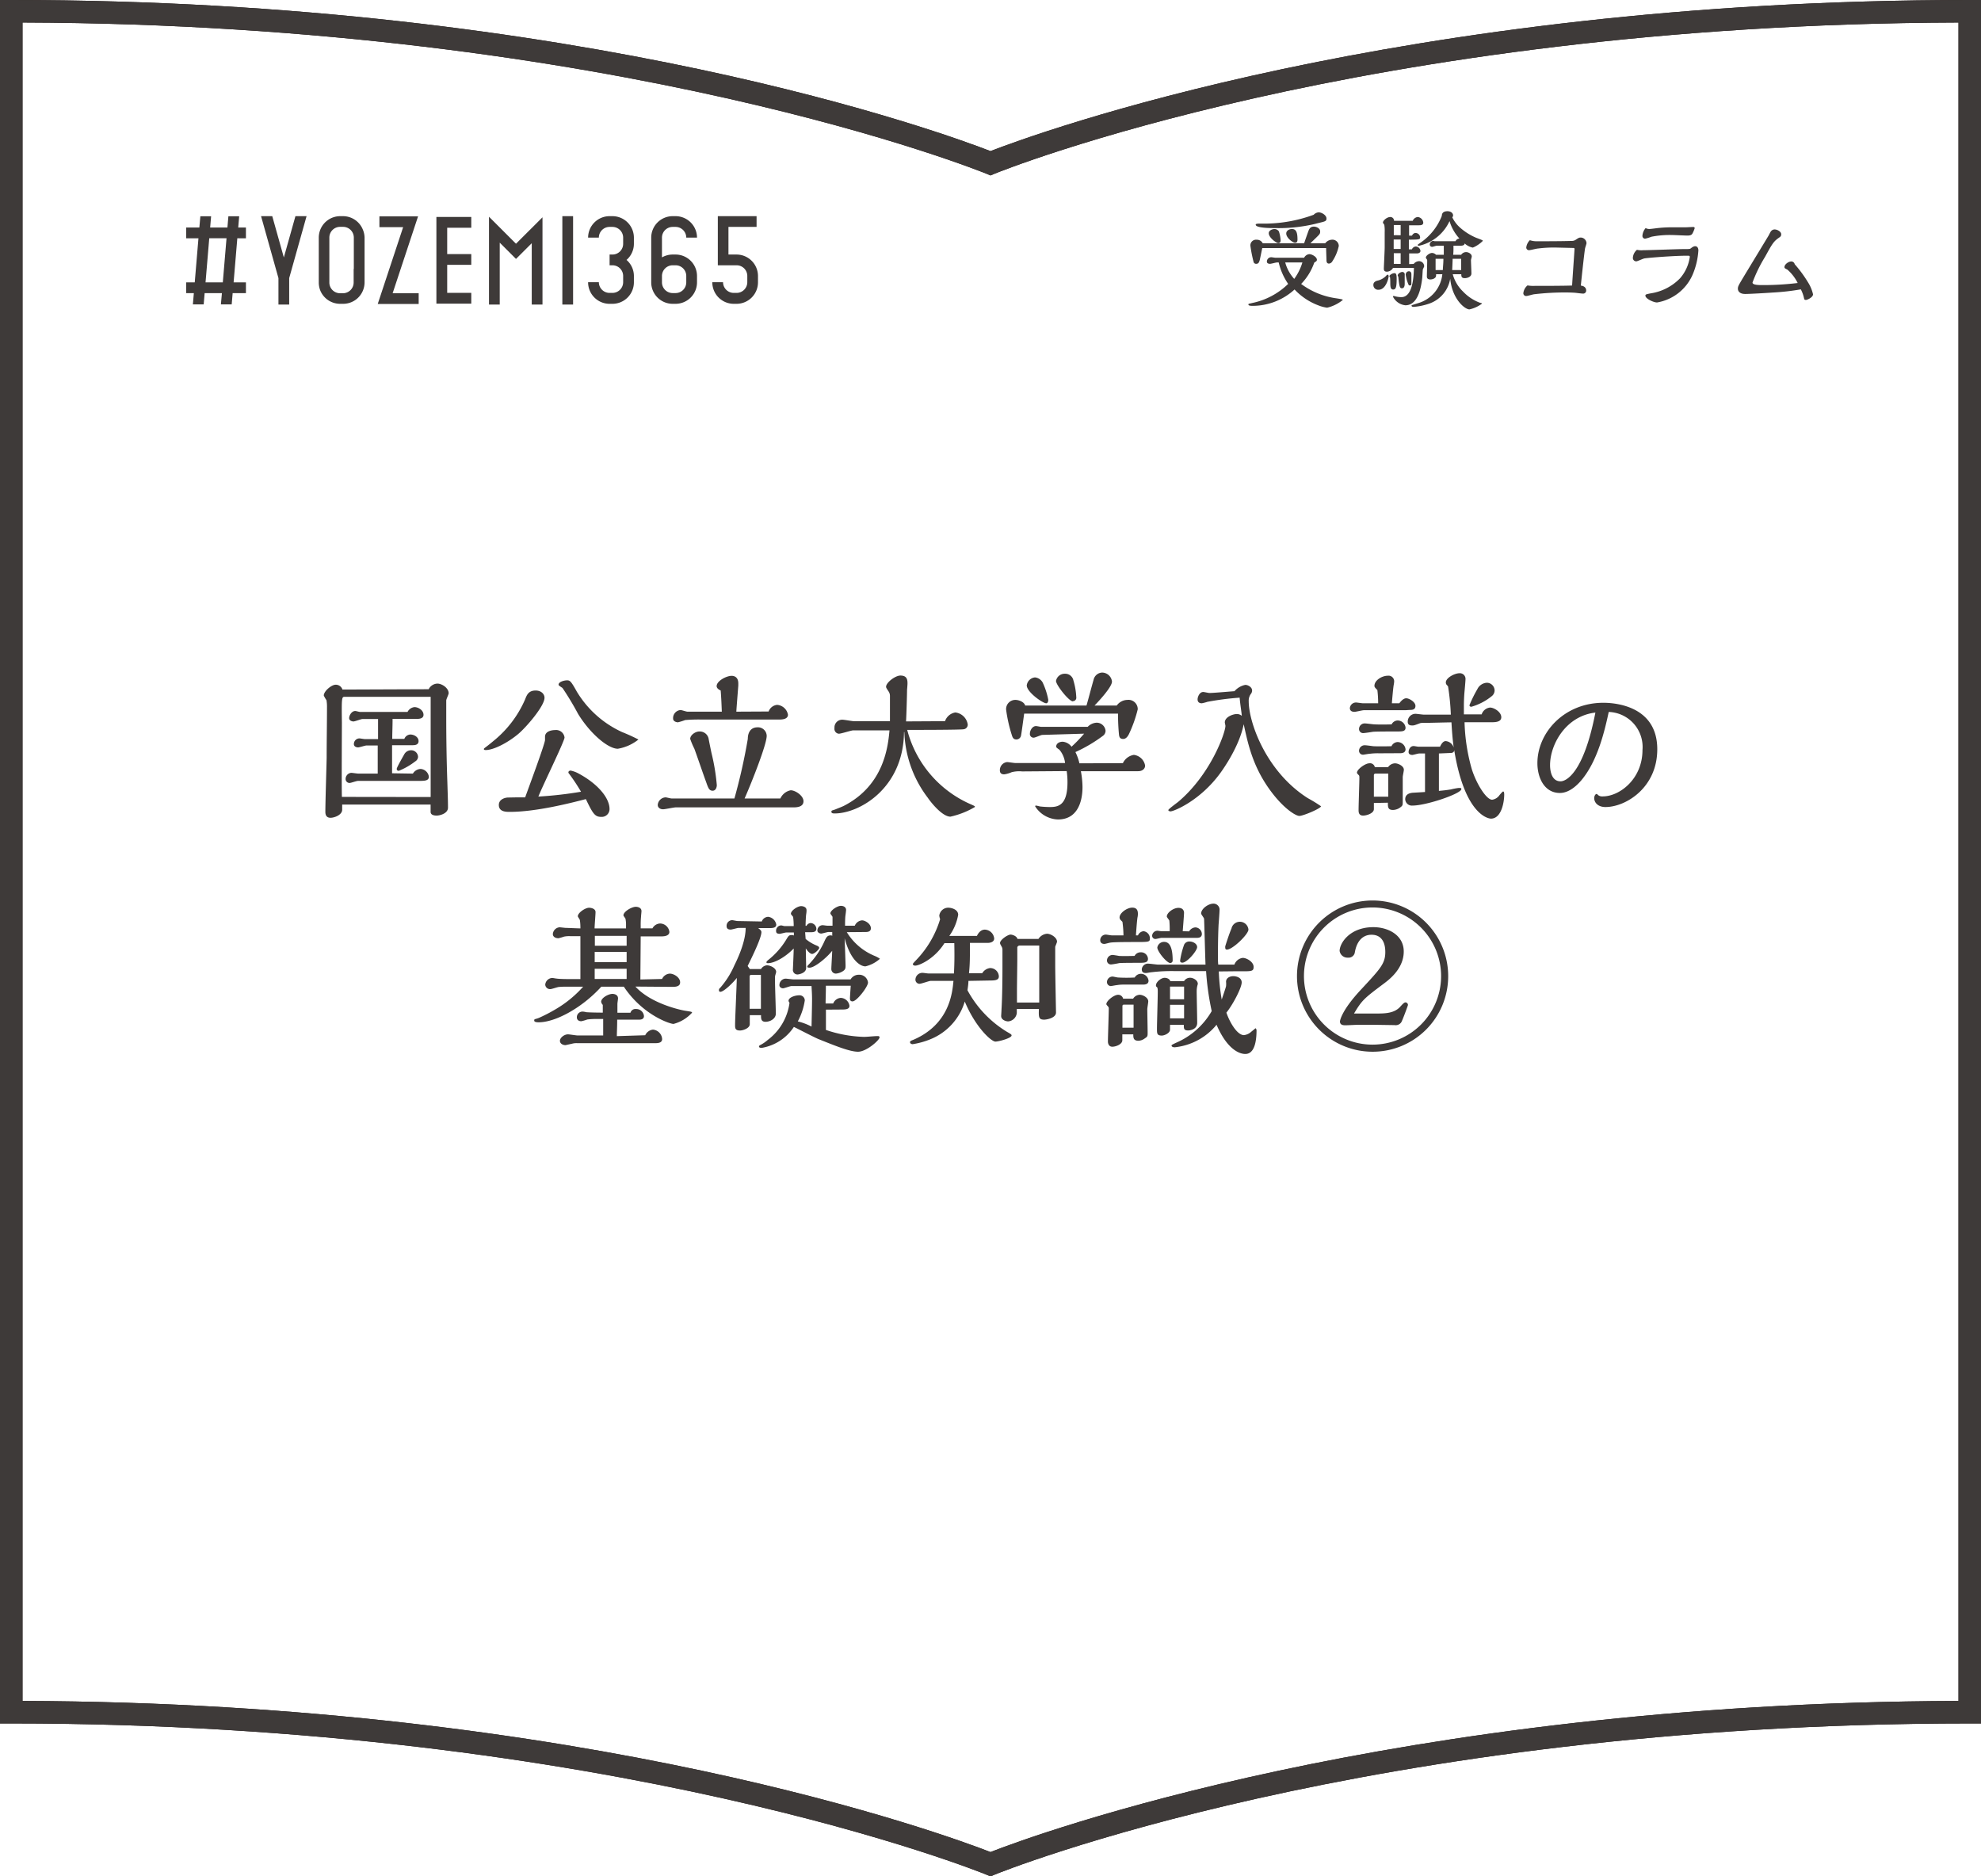 <svg id="レイヤー_1" data-name="レイヤー 1" xmlns="http://www.w3.org/2000/svg" viewBox="0 0 352.17 333.5"><defs><style>.cls-1{fill:#231815;}.cls-2{fill:#3e3a39;}</style></defs><title>アートボード 1 のコピー</title><path class="cls-1" d="M176.08,333.5l-.76-.32c-.65-.27-66.16-26.86-173.32-26.86H0V0H2C103.78,0,168.41,23.88,176.08,26.86,183.76,23.88,248.39,0,350.17,0h2V306.32h-2c-107.16,0-172.67,26.59-173.32,26.86ZM4,302.32c100.63.31,164.46,23.89,172.08,26.86,7.63-3,71.46-26.55,172.09-26.86V4c-106,.33-170.67,26.59-171.32,26.86l-.77.32-.76-.32C174.67,30.6,110,4.33,4,4Z"/><path class="cls-2" d="M112.69,43.34V42.23a3.82,3.82,0,0,0-3.81-3.81h-.51a3.82,3.82,0,0,0-3.82,3.81h1.91a1.91,1.91,0,0,1,1.91-1.9h.51a1.91,1.91,0,0,1,1.9,1.9v1.11a1.9,1.9,0,0,1-1.9,1.9h-.51v1.91h.51a1.9,1.9,0,0,1,1.9,1.9v1.11a1.91,1.91,0,0,1-1.9,1.9h-.51a1.91,1.91,0,0,1-1.91-1.9h-1.91A3.82,3.82,0,0,0,108.37,54h.51a3.82,3.82,0,0,0,3.81-3.81V49.05a3.76,3.76,0,0,0-1.31-2.85A3.79,3.79,0,0,0,112.69,43.34Z"/><path class="cls-2" d="M130.93,45.24H129.5V40.33h5V38.42h-6.89v8.73h3.34a1.9,1.9,0,0,1,1.9,1.9v1.11a1.91,1.91,0,0,1-1.9,1.9h-.51a1.91,1.91,0,0,1-1.9-1.9h-1.91A3.82,3.82,0,0,0,130.42,54h.51a3.82,3.82,0,0,0,3.82-3.81V49.05A3.82,3.82,0,0,0,130.93,45.24Z"/><path class="cls-2" d="M120.1,54h-.52a3.82,3.82,0,0,1-3.81-3.81V42.23a3.82,3.82,0,0,1,3.81-3.81h.52a3.82,3.82,0,0,1,3.81,3.81H122a1.91,1.91,0,0,0-1.9-1.9h-.52a1.91,1.91,0,0,0-1.9,1.9v3.52a3.83,3.83,0,0,1,1.9-.51h.52a3.82,3.82,0,0,1,3.81,3.81v1.11A3.82,3.82,0,0,1,120.1,54Zm-2.42-4.92v1.11a1.91,1.91,0,0,0,1.9,1.9h.52a1.91,1.91,0,0,0,1.9-1.9V49.05a1.9,1.9,0,0,0-1.9-1.9h-.52A1.91,1.91,0,0,0,117.68,49.05Z"/><polygon class="cls-2" points="74.43 54.03 67.15 54.03 71.67 40.37 67.45 40.37 67.45 38.46 74.32 38.46 69.8 52.12 74.43 52.12 74.43 54.03"/><polygon class="cls-2" points="83.78 40.48 83.78 38.56 77.58 38.56 77.58 53.97 83.78 53.97 83.78 52.05 79.5 52.05 79.5 47.07 83.78 47.07 83.78 45.16 79.5 45.16 79.5 40.48 83.78 40.48"/><polygon class="cls-2" points="96.44 54.13 94.53 54.13 94.53 43.23 91.73 46.02 88.84 43.13 88.84 54.13 86.93 54.13 86.93 38.52 91.73 43.32 96.44 38.62 96.44 54.13"/><rect class="cls-2" x="99.97" y="38.42" width="1.91" height="15.71"/><polygon class="cls-2" points="52.52 38.42 50.46 45.76 48.4 38.42 46.41 38.42 49.5 49.43 49.5 54.13 51.41 54.13 51.41 49.43 54.5 38.42 52.52 38.42"/><path class="cls-2" d="M43.72,42.35V40.44H42.35l.17-2H40.6l-.17,2H37.36l.17-2H35.62l-.18,2H33.1v1.91h2.18l-.66,7.84H33.1V52.1h1.36l-.17,2h1.92l.17-2h3.07l-.18,2h1.92l.17-2h2.36V50.19H41.53l.66-7.84Zm-4.11,7.84H36.54l.66-7.84h3.07Z"/><path class="cls-2" d="M64.48,40.75A3.81,3.81,0,0,0,61,38.42h-.51a3.82,3.82,0,0,0-3.52,2.33,3.87,3.87,0,0,0-.3,1.48v8a3.87,3.87,0,0,0,.3,1.48A3.82,3.82,0,0,0,60.46,54H61a3.81,3.81,0,0,0,3.51-2.33,3.87,3.87,0,0,0,.3-1.48v-8A3.87,3.87,0,0,0,64.48,40.75Zm-1.61,7.06v2.41h0a1.91,1.91,0,0,1-1.9,1.9h-.51a1.91,1.91,0,0,1-1.91-1.9h0v-8h0a1.91,1.91,0,0,1,1.91-1.9H61a1.91,1.91,0,0,1,1.9,1.9h0v5.58Z"/><path class="cls-2" d="M176.08,333.5l-.76-.32c-.65-.27-66.16-26.86-173.32-26.86H0V0H2C103.78,0,168.41,23.88,176.08,26.86,183.76,23.88,248.39,0,350.17,0h2V306.32h-2c-107.16,0-172.67,26.59-173.32,26.86ZM4,302.32c100.63.31,164.46,23.89,172.08,26.86,7.63-3,71.46-26.55,172.09-26.86V4c-106,.33-170.67,26.59-171.32,26.86l-.77.32-.76-.32C174.67,30.6,110,4.33,4,4Z"/><path class="cls-2" d="M231.84,45.81a1.16,1.16,0,0,1,.92-.64c.47,0,1.35.49,1.35,1,0,.2-.12.28-.28.38a1.27,1.27,0,0,0-.19.13,10.34,10.34,0,0,1-2.33,3.79,13.55,13.55,0,0,0,5.92,2.5c1.18.18,1.49.24,1.49.34a7,7,0,0,1-2.79,1.38,6.65,6.65,0,0,1-1.55-.41,11.17,11.17,0,0,1-4.24-2.83,11.05,11.05,0,0,1-7.36,2.91c-.28,0-.84,0-.84-.21s0-.12.68-.3A12.8,12.8,0,0,0,229,50.46a11.29,11.29,0,0,1-1.68-3.81H227c-.18,0-1,.24-1.22.24s-.56-.06-.56-.39a.77.77,0,0,1,.78-.78c.12,0,.62.09.74.09Zm3.75-2.57a1.55,1.55,0,0,1,1.12-.63A1.13,1.13,0,0,1,238,43.72a7.89,7.89,0,0,1-1.14,2.72.77.77,0,0,1-.6.41c-.45,0-.45-.45-.45-.66s-.06-1.76-.06-2.1H224.4c-.06.24-.41,2-.45,2.13-.12.4-.22.67-.63.67a.45.45,0,0,1-.47-.35,24.58,24.58,0,0,1-.56-2.84,1,1,0,0,1,1.11-1.09,1.15,1.15,0,0,1,1.08.63h7.36c.24-.71.53-1.53.74-2.12.16-.41.32-.84,1-.84.45,0,1.11.3,1.11.83s0,.44-1.74,2.13Zm-1.17-5.5c.55,0,1.39.51,1.39,1.08s-.22.51-2.13,1a28,28,0,0,1-7,.72c-.74,0-3.45,0-3.45-.61,0-.19.46-.19.91-.19a25.51,25.51,0,0,0,9.4-1.57A1.35,1.35,0,0,1,234.42,37.74Zm-7.19,5.46c-.31,0-1.68-.94-1.68-1.76,0-.47.61-.73,1-.73a.94.94,0,0,1,.8.41,6.14,6.14,0,0,1,.31,1.57C227.68,43,227.54,43.2,227.23,43.2Zm1.25,3.45a7.07,7.07,0,0,0,1.6,2.92,9.67,9.67,0,0,0,1.45-2.92Zm1.72-3.51c-.35,0-1.54-.84-1.54-1.64,0-.57.64-.8,1-.8.78,0,1,.64,1,1.89C230.65,42.9,230.59,43.14,230.2,43.14Z"/><path class="cls-2" d="M246.87,49.08c0,.31-.47,2.42-1.8,2.42a.84.84,0,0,1-.92-.86c0-.14,0-.53.64-.74a3.09,3.09,0,0,0,1.57-.82c.06-.06.21-.26.33-.26S246.87,49,246.87,49.08Zm4.45-2.17a1.25,1.25,0,0,1,.92-.49.91.91,0,0,1,.94.92c0,.08-.22.47-.24.56s-.08,1.26-.1,1.47c-.27,2.42-1,4.89-3,4.89a2.81,2.81,0,0,1-2.21-1.53s0-.12.11-.12l.08,0a4.54,4.54,0,0,0,1.31.2c2.07,0,2.19-3.81,2.23-5.2-1.43,0-2.46,0-3.71,0a1.32,1.32,0,0,1-1.08.68c-.56,0-.56-.35-.56-.58s.15-3.15.15-3.75c0-.88,0-1.78,0-2.66A6.93,6.93,0,0,0,246.1,40c0-.08-.25-.35-.25-.43,0-.41.76-1,1.29-1a.65.65,0,0,1,.68.68h3.32a1.11,1.11,0,0,1,.88-.68,1.09,1.09,0,0,1,1,1c0,.45-.45.47-.8.47h-1.72v1.84H251c.17-.26.33-.47.66-.47a.81.81,0,0,1,.8.74c0,.43-.09.43-2,.45,0,.25,0,1.45,0,1.72H251a.83.83,0,0,1,.68-.51.88.88,0,0,1,.84.78c0,.3-.29.45-.6.45h-1.41v1.9ZM247,49.12c0-.28.59-.57.9-.57s.39.29.39,1c0,1.48-.15,1.91-.62,1.91s-.49-.51-.51-.94c0-.17,0-1.07-.06-1.27A.22.22,0,0,1,247,49.12ZM249,41.81V40h-1.22c0,.26,0,1.51,0,1.8Zm0,2.44V42.57h-1.24v1.68Zm0,2.66V45h-1.22v1.9Zm-.51,2c0-.25.51-.57.78-.57a.42.42,0,0,1,.45.49c0,.24,0,1.37,0,1.62,0,.41-.12.79-.49.79s-.47-.24-.65-2.08A.33.33,0,0,1,248.47,48.92Zm1.42-.17a.57.57,0,0,1,.55-.53c.29,0,.45.23.45.54s0,1.41,0,1.68-.08.3-.27.3-.18,0-.3-.28A6.3,6.3,0,0,1,249.89,48.75Zm8.84-5.87a.83.83,0,0,1,.7-.47,8,8,0,0,1-1.76-3.1,7.84,7.84,0,0,1-5.47,4.39.17.17,0,0,1-.18-.17c0-.06.1-.1.75-.57a10.35,10.35,0,0,0,3.53-4.59c0-.23.06-.82,1-.82.65,0,1,.37,1,.74,0,.1,0,.16-.14.35a5.82,5.82,0,0,0,1.33,1.78,10.47,10.47,0,0,0,2.89,1.84c1.09.41,1.21.47,1.21.56a5.51,5.51,0,0,1-1.78,1.2,3,3,0,0,1-1.46-.75c0,.3-.28.41-.72.41h-1.26c0,.9,0,1.12-.05,1.61h1.42a1.05,1.05,0,0,1,.88-.47c.41,0,1,.31,1,.78,0,.1-.14.55-.14.64,0,.36.08,2,.08,2.39,0,.6-.76.82-1.17.82-.59,0-.63-.29-.63-.7h-1.52a6.73,6.73,0,0,0,1.85,3.1,7.92,7.92,0,0,0,3.07,2c.1,0,.25,0,.25.15a5.85,5.85,0,0,1-2.2,1c-.82,0-3.07-1.82-3.42-5.45a5.66,5.66,0,0,1-3.64,4.39,11,11,0,0,1-2.83.61c-.12,0-.39,0-.39-.2s0-.09.12-.13.82-.26,1-.32a6,6,0,0,0,4.34-5.15h-1.11c0,.41,0,.52-.35.76a1.49,1.49,0,0,1-.67.17c-.45,0-.62-.21-.62-.52s.06-2.31.06-2.76a.49.49,0,0,0-.1-.35.47.47,0,0,1-.14-.26c0-.33.67-.82,1.09-.82a1,1,0,0,1,.71.32h1.39c0-.49,0-1.18,0-1.61h-1.25c-.12,0-.69.2-.81.2a.42.42,0,0,1-.44-.43.69.69,0,0,1,.6-.63s.24.06.29.06ZM256.5,48c0-.43.1-1.17.1-2h-1.39v2Zm3.26,0v-2h-1.52c0,.27-.06,1.66-.08,2Z"/><path class="cls-2" d="M276.64,44a22.21,22.21,0,0,0-3.2.17c-.26,0-1.37.3-1.61.3a.48.48,0,0,1-.5-.47,2.16,2.16,0,0,1,.64-1.31,3.77,3.77,0,0,0,1.29.19c1.35,0,4.34,0,6.1-.06a1.24,1.24,0,0,0,.74-.19c.53-.35.61-.41.94-.41a1.05,1.05,0,0,1,1,1c0,.15-.25.8-.27,1-.14.86-.63,5.4-.74,6.55.25,0,.95.17.95.86a.53.53,0,0,1-.6.55c-.22,0-1.13-.12-1.33-.14s-.9-.06-1.8-.06a46.8,46.8,0,0,0-5.43.31c-.23,0-1.25.32-1.46.32a.49.49,0,0,1-.55-.49,2.07,2.07,0,0,1,.74-1.39,5.93,5.93,0,0,0,1.29.08c1.72,0,5.08,0,6.64-.06,0-.27.43-6.39.43-6.45,0-.23-.06-.23-.39-.23Z"/><path class="cls-2" d="M292.12,44.47c1.15,0,6.19-.2,7.23-.2s1.07,0,1.27-.16.47-.35.74-.35c.49,0,.57.53.57.73a13.07,13.07,0,0,1-1,4.27,8.42,8.42,0,0,1-6.35,5c-.62,0-2.07-.67-2.07-1.21,0-.22.1-.24.94-.41a9.19,9.19,0,0,0,5.22-2.68,7.32,7.32,0,0,0,1.73-3.77c0-.24-.05-.24-.5-.24-2.33,0-6.84.36-7.49.47-.25,0-1.29.53-1.52.53a.6.6,0,0,1-.61-.61,2,2,0,0,1,.73-1.44A3.56,3.56,0,0,0,292.12,44.47Zm1.11-3.77c.26,0,1.37-.16,1.61-.18a23.67,23.67,0,0,1,2.6-.12c.35,0,2,0,2.3,0l1.25-.06c.08,0,.28,0,.28.22a5.11,5.11,0,0,1-.36.88c-.09.17-.21.43-.92.43-.44,0-2.44-.1-2.85-.1a16.8,16.8,0,0,0-3.57.31,8,8,0,0,1-1.12.35.49.49,0,0,1-.47-.5,2.31,2.31,0,0,1,.57-1.39A1.38,1.38,0,0,0,293.23,40.7Z"/><path class="cls-2" d="M315.06,52c-1.05.08-4.06.25-4.8.25-1.31,0-1.31-.86-1.31-.92,0-.41.1-.58.84-1.83,1.27-2.11,3.32-5.47,4.59-7.58.08-.12.33-.65.41-.75a.83.83,0,0,1,.68-.39c.49,0,1.18.39,1.18.84s-.18.45-.69.84c-.76.59-1.07,1.18-2.19,3.21a25.43,25.43,0,0,0-2.22,4.55c0,.45,1.15.45,1.85.45a50.78,50.78,0,0,0,6.18-.37,7.67,7.67,0,0,0-1.82-2.37c-.45-.23-.53-.27-.53-.46,0-.49.73-1,1.21-1a.62.62,0,0,1,.61.49,22.2,22.2,0,0,1,2.38,3.24,6.78,6.78,0,0,1,.88,2.11c0,.53-1,1-1.27,1s-.27-.1-.33-.29a6.05,6.05,0,0,0-.57-1.59A42.18,42.18,0,0,1,315.06,52Z"/><path class="cls-2" d="M76.21,122.5a1.79,1.79,0,0,1,1.55-1c.8,0,2,.78,2,1.72,0,.18-.43,1.07-.43,1.27v3c0,3.73.06,7.74.2,11.62.06,2,.11,3.21.11,4.44,0,1.06-1.49,1.41-2,1.41-.2,0-1.09,0-1.09-.66V143l-15.72,0v.92c0,.92-1.38,1.43-2.07,1.43-.92,0-.92-.8-.92-1.12,0-1.52.2-8,.23-9.52,0-2.9.06-6.14.06-9a6.7,6.7,0,0,0-.09-1.26,5.27,5.27,0,0,1-.48-.83c0-.75,1.34-1.92,2.12-1.92a1.24,1.24,0,0,1,1.2.86Zm.35,19.16c0-1.55,0-9.09,0-10.81,0-1,0-5.86,0-7H61.29c-.54,0-.57.09-.51,4.59,0,1.38-.06,11.54,0,13.2ZM73.4,137.5a1.68,1.68,0,0,1,1.38-.83,1.59,1.59,0,0,1,1.46,1.38c0,.66-.63.74-1.49.74h-7.6c-.78,0-3.07,0-3.44,0s-1.3.37-1.55.37a.7.7,0,0,1-.72-.69,1.1,1.1,0,0,1,1-1.11c.17,0,1.09.14,1.29.14l3.42,0c0-1.58,0-3.24,0-5h-2c-.23,0-1.24.34-1.49.34s-.75-.11-.75-.6a1,1,0,0,1,1-1c.12,0,.78.12.92.12h2.38c0-.52,0-3,0-3.56l-2.79,0c-.23,0-1.32.43-1.58.43s-.77-.14-.77-.6.43-1.26,1.09-1.26c.14,0,.72.17.86.17h8.43a1.55,1.55,0,0,1,1.24-.86c.66,0,1.6.54,1.6,1.37,0,.66-.74.72-1.09.72H69.79c0,1.35-.06,2.58-.06,3.56h2.15a1.2,1.2,0,0,1,1.06-.78c.66,0,1.47.43,1.47,1.18s-.84.72-1.07.72H69.7v1.75c0,.91,0,2.06,0,3.24Zm.43-2.18A12.48,12.48,0,0,1,70.91,137c-.23,0-.38-.09-.38-.35s1.21-2.35,1.32-2.55a1.37,1.37,0,0,1,1.21-.75,1.22,1.22,0,0,1,1.26,1.18A1,1,0,0,1,73.83,135.32Z"/><path class="cls-2" d="M93.36,124.28c.29-.75.6-1.55,1.86-1.55,1,0,1.58.63,1.58,1.29,0,1.52-3.41,5.42-4.76,6.51-2,1.64-4.39,2.78-5.68,2.78-.11,0-.34,0-.34-.17s.23-.2,1.69-1.43A19.41,19.41,0,0,0,93.36,124.28Zm-1.43,17.44c.37,0,.88,0,1.43,0,.75-2.07,3.38-9.15,3.53-10.16v-.6c0-1.06,1.32-1.2,1.78-1.2a1.51,1.51,0,0,1,1.69,1.32c0,.66-4,8.8-4.65,10.5a69.49,69.49,0,0,0,7.58-.86,33.21,33.21,0,0,0-2.16-3.25.24.24,0,0,1-.08-.2c0-.17.17-.31.4-.31a5,5,0,0,1,1.23.43c3.36,1.75,5.68,4.3,5.68,6.42a1.39,1.39,0,0,1-1.49,1.38c-1.12,0-1.49-.6-2.72-3.16-2.67.69-8.81,2.27-13.52,2.27-.66,0-1.95,0-1.95-1.23,0-1,1.09-1.32,1.67-1.32Zm17.9-8.64c-1.75,0-4.94-2.72-7.06-6.19a52.09,52.09,0,0,0-2.78-4.62c-.61-.4-.69-.46-.69-.58,0-.51,1-.77,1.52-.77s.72.2,1.72,2a18.24,18.24,0,0,0,8.06,7.2,31.83,31.83,0,0,1,2.9,1.32A8,8,0,0,1,109.83,133.08Z"/><path class="cls-2" d="M138.73,141.92a2.56,2.56,0,0,1,1.84-1.46c.8,0,2.27.94,2.27,1.95s-1.15,1.09-1.78,1.09H120.12c-.32,0-1.9.34-2.24.34-.52,0-.95-.29-.95-.77a1.46,1.46,0,0,1,1.41-1.35c.14,0,.89.2,1.06.2h11.16a102.83,102.83,0,0,0,2.38-10.59c0-.77.26-2.06,1.75-2.06a1.55,1.55,0,0,1,1.61,1.52c0,1.49-2.53,7.94-3.93,11.13Zm-2.09-15.46a1.79,1.79,0,0,1,1.52-1.18,2.12,2.12,0,0,1,1.92,1.75c0,.77-.94.86-1.52.86l-13.88,0a28.2,28.2,0,0,0-2.87.09,10.62,10.62,0,0,1-1.29.4c-.23,0-.86-.14-.86-.66a1.43,1.43,0,0,1,1.35-1.52c.17,0,1,.29,1.2.29h6.11c-.08-2-.11-2.56-.2-3.76-.46-.2-.72-.49-.72-.78,0-.91,1.72-1.83,2.67-1.83.32,0,1.18.11,1.18,1.35,0,0,0,.31,0,.37s-.32,4-.35,4.65Zm-9.95,14.08c-.61,0-.78-.46-1.15-1.52-.6-1.63-1.49-4.27-2.1-5.94a14.11,14.11,0,0,1-.74-1.75c0-.69.92-1.32,1.63-1.32a1.6,1.6,0,0,1,1.64,1.27c0,.08.49,2.46.52,2.58a36.73,36.73,0,0,1,.94,5.68C127.43,139.91,127.26,140.54,126.69,140.54Z"/><path class="cls-2" d="M168,128.18a2.34,2.34,0,0,1,1.83-1.55,2.52,2.52,0,0,1,2.21,2.15.82.82,0,0,1-.69.83c-.51.12-8.49.12-10.07.12A19.88,19.88,0,0,0,172.69,143c.58.26.63.29.63.43a14.81,14.81,0,0,1-4.36,1.72c-1.52,0-3.64-2.78-4-3.33a20.31,20.31,0,0,1-4.19-11.7l-.06,0c-.11,10-7.94,14.46-12.33,14.46-.2,0-.58,0-.58-.29s.12-.2.78-.46c.4-.17,1.23-.48,1.49-.63,7.11-3.67,7.8-10.58,8.06-13.39h-6.42c-.38,0-2.16.6-2.59.6a.86.86,0,0,1-.77-1,1.37,1.37,0,0,1,1.43-1.49c.32,0,1.72.26,2,.26h6.43V123.7a1.41,1.41,0,0,0-.26-.83c-.26-.4-.43-.63-.43-.8,0-.75,1.63-2,2.55-2,1.2,0,1.26.78,1.26,1.43,0,.18-.06.92-.08,1.1,0,.8-.12,4.73-.18,5.62Z"/><path class="cls-2" d="M199.62,135.64a2.61,2.61,0,0,1,1.95-1.47,2.31,2.31,0,0,1,2,1.9c0,.48-.37,1-1.26,1-1.44,0-8.55,0-10.16,0a15.89,15.89,0,0,1,.29,2.78c0,.84,0,5.8-4.36,5.8a5,5,0,0,1-4.05-2.32c0-.15.09-.15.15-.15a5.65,5.65,0,0,1,.66.15,15.36,15.36,0,0,0,1.83.11c1.44,0,3.1-.29,3.1-4.39a13.45,13.45,0,0,0-.14-2l-7.92.06a5.34,5.34,0,0,0-1.87.14,5,5,0,0,1-1.31.38c-.46,0-.78-.18-.78-.72a1.44,1.44,0,0,1,1.29-1.46c.2,0,1.26.17,1.49.17l8.81,0a4.41,4.41,0,0,0-1-2.36c-.32-.23-.58-.4-.58-.54,0-.63.63-.89,1.15-.89a2.18,2.18,0,0,1,1.58.89,27.23,27.23,0,0,0,2.24-2.32l-7.43.22c-.23,0-1.27.49-1.52.49a.65.65,0,0,1-.69-.74c0-.49.4-1.32,1.09-1.32.14,0,.8.14.94.14l8.24,0a2.37,2.37,0,0,1,1.55-.74,1.59,1.59,0,0,1,1.63,1.43,1.12,1.12,0,0,1-.49.92,26,26,0,0,1-4.87,2.87,8.69,8.69,0,0,1,.71,2Zm-1.09-10.24a2.36,2.36,0,0,1,1.87-1,1.65,1.65,0,0,1,1.86,1.67,23,23,0,0,1-1.58,4.44c-.11.2-.43.83-1,.83s-.69-.31-.75-.74a36.29,36.29,0,0,1-.17-3.76H182.07c-.18,1.29-.49,3.62-.55,3.84a.84.84,0,0,1-.83.75c-.55,0-.69-.37-.83-.83a25.83,25.83,0,0,1-1-4.48,1.63,1.63,0,0,1,1.69-1.72c.46,0,1.5.29,1.7,1h10.9c.37-1.27.89-3.3,1.26-4.57a1.63,1.63,0,0,1,1.49-1.29,1.78,1.78,0,0,1,1.78,1.61c0,.89-2.06,3.18-3.1,4.25ZM186,125c-.64,0-3.47-2-3.47-3.18A1.63,1.63,0,0,1,184,120.4a1.78,1.78,0,0,1,1.35.89,12.71,12.71,0,0,1,1,3.07C186.37,124.76,186.2,125,186,125Zm4.73-.34c-.69,0-3-2.9-3-3.64a1.56,1.56,0,0,1,1.58-1.27,1.48,1.48,0,0,1,1.52,1.21,12.23,12.23,0,0,1,.51,3.07A.6.6,0,0,1,190.7,124.62Z"/><path class="cls-2" d="M220.38,124a50.2,50.2,0,0,0-5.73.74,7.68,7.68,0,0,1-1,.26c-.46,0-.75-.23-.75-.69s.35-1.32,1-1.32c.17,0,.94.18,1.11.18.69,0,3.56-.26,4.45-.32a3.42,3.42,0,0,1,1.92-1.12c.49,0,1.21.4,1.21,1a1.07,1.07,0,0,1-.15.52,2,2,0,0,0-.45,1.38c0,3.81,3.12,12.56,10.52,17.24a25.55,25.55,0,0,1,2.33,1.43c0,.38-3.16,1.72-3.85,1.72s-3.15-1.52-5.71-5.3c-2.69-4-3.47-7.72-4.18-11-.78,3.93-3.59,7.89-4.11,8.61-3.61,5-8.34,6.88-8.89,6.88-.14,0-.4-.06-.4-.23s1.46-1.23,1.75-1.46c5.82-4.91,8.4-12.34,8.4-13.51,0-.09-.11-.52-.11-.6,0-1,1.49-1.5,2.12-1.5a1.29,1.29,0,0,1,.89.32C220.78,127,220.44,125,220.38,124Z"/><path class="cls-2" d="M249.87,126.23c-1.78,0-5.89,0-7.41,0-.25,0-1.43.29-1.66.29-.6,0-.83-.29-.83-.66a1.09,1.09,0,0,1,1.09-1c.2,0,1.06.14,1.26.14H245a18.91,18.91,0,0,0-.14-2.35c-.43-.43-.52-.55-.52-.75,0-1,1.35-1.8,2.38-1.8a1,1,0,0,1,1.12,1.11,5,5,0,0,1-.09.61c-.11.74-.26,2.49-.31,3.18h1.32c.2-.26.69-.89,1.23-.89s1.64.66,1.64,1.35-.58.72-1,.72Zm-5.63,16.49v1.09c0,.75-1.29,1.15-1.92,1.15-.8,0-.8-.66-.8-1,0-.92.14-4.85.14-5.65,0-.37,0-.43-.14-.57s-.29-.29-.29-.4c0-.61,1.49-1.67,2.18-1.67a.87.87,0,0,1,1,.69h2.35a1.56,1.56,0,0,1,1.23-.69c.55,0,1.58.46,1.58,1.15,0,.2-.2,1.09-.2,1.29,0,.69,0,3.7,0,4.33s0,.75-.43,1.06a2.27,2.27,0,0,1-1.29.46c-.92,0-.92-.51-.92-1.29Zm4.16-14.66a1.41,1.41,0,0,1,1.47,1.27c0,.68-.61.68-1.5.68-.43,0-4,0-4.33.06s-1.46.23-1.72.23a.72.72,0,0,1-.72-.72,1,1,0,0,1,1.07-1c.28,0,1.46.17,1.72.17,1.29.06,2.86,0,3,0A1.24,1.24,0,0,1,248.4,128.06Zm-3.21,5.83a10.54,10.54,0,0,0-1.66.08c-.2,0-1.09.17-1.21.17a.7.7,0,0,1-.72-.68,1,1,0,0,1,1.07-1c.22,0,1.26.14,1.46.17,1.32.06,3.07,0,3.24,0a1.26,1.26,0,0,1,1.06-.74,1.44,1.44,0,0,1,1.44,1.29c0,.51-.43.69-.92.69Zm-.63,3.61c-.2,0-.32.09-.32.29v3.81h2.56c0-.66,0-3.53,0-4.1Zm11.24-3.58c0,2.69,0,3,0,5.45v1.2c.92-.09,1.21-.11,2.13-.26a11,11,0,0,1,1.37-.26c.41,0,.49,0,.49.2,0,.81-6.22,2.93-8.69,2.93a1.18,1.18,0,0,1-1.29-1.12c0-.92.83-1.15,1.52-1.17l2-.12c0-1.35,0-5.51,0-6.85-.58,0-.72,0-1,0s-1.06.26-1.26.26-.66-.06-.66-.51.29-1.07.89-1.07c.14,0,.75.12.86.12H256c.31-.69.66-1,1-1a1.63,1.63,0,0,1,1.43,1.15c-.23-1.72-.31-3-.4-4.48-.72,0-3.87.09-4.5.09-.86,0-.95,0-1.23.12-.84.31-.92.34-1.21.34s-.83,0-.83-.66a1.38,1.38,0,0,1,1.38-1.41c.22,0,1.29.15,1.52.15h4.76a42.42,42.42,0,0,0-.49-5,3,3,0,0,0-.29-.35.68.68,0,0,1-.11-.37c0-.83,1.58-1.64,2.41-1.64a1,1,0,0,1,1.09,1c0,.4-.17,2.18-.2,2.52-.06.8-.09,1.61-.09,2.24,0,.26,0,1.32,0,1.55h3.16a1.76,1.76,0,0,1,1.49-1.21c.71,0,2,.78,2,1.72s-1.27.89-2,.89l-4.53,0a33.36,33.36,0,0,0,1.29,8.35c.86,2.7,2.61,5.42,3.61,5.42a1.88,1.88,0,0,0,1.32-.83c.29-.34.55-.63.63-.63s.2,0,.2.55c0,1.37-.51,4.27-2.35,4.27-.6,0-4.7-.86-6.54-12.19,0,.26-.14.52-.66.52Zm9.36-10.16a10.21,10.21,0,0,1-3.59,1.86c-.29,0-.34-.2-.34-.28a22.36,22.36,0,0,1,1.4-2.84,2,2,0,0,1,1.69-1.15,1.39,1.39,0,0,1,1.38,1.43A1.33,1.33,0,0,1,265.16,123.76Z"/><path class="cls-2" d="M281.1,138.71c-.63.74-2.07,2.23-3.79,2.23-2.75,0-4-2.69-4-5.3,0-5.45,4.79-10.73,11.73-10.73,2,0,9.58.51,9.58,8.26,0,6.83-5.59,10.27-9.21,10.27-1.37,0-2-.83-2-1.58,0-.49.29-.74.38-.74s.14,0,.28.17a1.15,1.15,0,0,0,.86.26c3,0,7.06-3.1,7.06-8.24a6.23,6.23,0,0,0-6-6.77C285.29,129.78,284.05,135.23,281.1,138.71ZM275.56,136c0,.49.06,2.87,1.87,2.87.91,0,4.07-1.29,6.19-12.22C278.34,127.26,275.56,132.34,275.56,136Z"/><path class="cls-2" d="M117.7,174a1.61,1.61,0,0,1,1.37-.95c.72,0,1.84.66,1.84,1.55s-1.12.8-1.72.8l-6.23-.05c2.73,3,7.92,4.15,8.87,4.3s1.2.17,1.2.34a6.73,6.73,0,0,1-3.3,2c-.63,0-5.48-1.58-8.83-6.62h-4c-3.53,3.87-8.23,6.33-11.13,6.33-.2,0-.8,0-.8-.31s.11-.2.8-.46a27.62,27.62,0,0,0,2.9-1.49,20.29,20.29,0,0,0,5-4.07h-2.9a14,14,0,0,0-1.4.05c-.23,0-1.27.38-1.52.38a.85.85,0,0,1-.92-.78,1.3,1.3,0,0,1,1.26-1.2c.12,0,.66.11.77.11.72.12,3.39.09,4.22.09,0-2.56,0-4.65,0-7.63h-1.83a4.56,4.56,0,0,0-1.07.08,9.84,9.84,0,0,1-1,.29c-.55,0-1-.26-1-.75a1.31,1.31,0,0,1,1.23-1.2l1,.11c.38,0,2.24.09,2.67.09a9.52,9.52,0,0,0-.09-1.46c0-.12-.37-.58-.37-.69,0-.63,1.32-1.52,2-1.52.32,0,1.15.14,1.15.77,0,.43-.17,2.44-.17,2.9h5.59v-.49a5.4,5.4,0,0,0-.09-1.2c0-.09-.37-.52-.37-.63,0-.66,1.46-1.52,2.21-1.52.2,0,1,.08,1,.77,0,.14-.08.83-.08,1a14.43,14.43,0,0,0-.06,1.63V165l2.09,0a1.61,1.61,0,0,1,1.35-.86,1.69,1.69,0,0,1,1.66,1.49c0,.8-1.14.8-1.46.8l-3.64,0-.06,7.66Zm-3,10a1.75,1.75,0,0,1,1.37-1,1.79,1.79,0,0,1,1.64,1.67c0,.49-.35.74-1.18.74H102.61a2.83,2.83,0,0,0-.89.09l-1.18.26c-.48,0-1-.26-1-.78s.75-1.14,1.43-1.14c.26,0,1.44.2,1.7.2h4.56l0-2.93h-1.32a12.11,12.11,0,0,0-1.5.09,8.48,8.48,0,0,1-1.06.31c-.43,0-.8-.2-.8-.71a1,1,0,0,1,1.09-1,2.52,2.52,0,0,1,.52.09c.23.06,2.18.09,3,.09v-1.38a1,1,0,0,1-.29-.55c0-.71,1.32-1.4,2-1.4.29,0,1,.11,1,.8,0,.14-.11.8-.11,1v1.55c.74,0,1.55,0,2.32,0a.92.92,0,0,1,1-.66,1.37,1.37,0,0,1,1.4,1.26c0,.46-.37.63-.83.63l-3.93,0c0,1.46-.06,2.07-.06,2.93Zm-3.3-13v-1.81h-5.68v1.81Zm0,3c0-.55,0-1.24,0-1.81h-5.68V174Zm0-5.91v-1.75h-5.65v1.75Z"/><path class="cls-2" d="M135.42,163.78a1.27,1.27,0,0,1,1.15-.83,1.68,1.68,0,0,1,1.43,1.38c0,.6-.69.63-1.21.63l-2,0c.4.31.57.46.57.72,0,1.06-1.75,4.59-2.44,6,0,.06.29.4.37.55h2a1.37,1.37,0,0,1,1.06-.66c.54,0,1.63.46,1.63,1.17,0,.12-.2.69-.2.84v1c0,.8.14,4.7.14,5.59s-1,1.44-1.83,1.44-.8-.63-.8-1.18h-2v1.61c0,.72-1.21,1.12-1.73,1.12-.88,0-.88-.43-.88-1,0-1.06.23-5.71.31-8.35-.66.86-2.32,2.47-2.92,2.47a.24.24,0,0,1-.26-.26c0-.2,0-.26.23-.46a15.26,15.26,0,0,0,2.52-4c1-2,2-4.59,2-6.63h-1.29c-.2,0-1.15.29-1.35.29s-.75,0-.75-.61a1,1,0,0,1,1-1.06c.14,0,.8.15.94.15Zm-.15,15.52c0-.51,0-3.12,0-3.73v-2.29h-1.78a.25.25,0,0,0-.23.26c0,.8,0,3.93,0,4.93v.83Zm11.56.15c0,1.09,0,2.41,0,3.61a22.89,22.89,0,0,0,6.72,1.23c.69,0,1.8-.14,2.52-.14.17,0,.29.06.29.23,0,.49-2.33,2.55-3.82,2.55s-4.07-1.06-7-2.23c-.66-.26-3.7-1.84-4.41-2.18a8.53,8.53,0,0,1-5.74,3.73c-.2,0-.46-.06-.46-.23s.14-.23.31-.32a6.73,6.73,0,0,0,1.24-.86,9.87,9.87,0,0,0,3.87-6.57c0-.06-.17-.29-.17-.37,0-.66,1.23-1,1.89-1a.93.93,0,0,1,1,.91,11.47,11.47,0,0,1-1.24,3.73,10.82,10.82,0,0,1,2.44.92c.06-2.61.09-3.93.09-4.88s-.06-1.63-.09-2.32h-3.59c-.22,0-1.26.4-1.49.4s-.63-.17-.63-.54a1.15,1.15,0,0,1,1.09-1.18c.2,0,1.24.14,1.47.14l10.09,0a1.66,1.66,0,0,1,1.44-.83,1.56,1.56,0,0,1,1.66,1.38c0,.74-2,3.35-2.75,3.35-.46,0-.46-.37-.46-.57s.11-1.81.14-2.21h-4.42c0,1.61-.05,2.24-.05,3.16h1.35a1.57,1.57,0,0,1,1.34-1,1.62,1.62,0,0,1,1.55,1.41c0,.54-.51.66-1.29.66Zm-3.61-12.57a7.09,7.09,0,0,0,1.89,1.15c.32.14.52.23.52.46s-.83,1.06-1.26,1.06-1-.77-1.12-1c0,.49.06,2.92.06,3.5,0,.94-1.38,1.15-1.52,1.15a.81.81,0,0,1-.83-.92s.14-3.1.14-3.7c-1.52,1.57-3.44,2.61-4.56,2.61-.09,0-.29,0-.29-.15s.23-.34.34-.43a13.63,13.63,0,0,0,3.1-3.47c.52-.86.55-.94,1.09-.94.18,0,.29,0,.35.11v-.57h-1.38c-.17,0-.95.23-1.15.23-.54,0-.63-.23-.63-.49a.93.93,0,0,1,.92-1c.09,0,.49.12.57.12h1.64A12.39,12.39,0,0,0,141,163c0-.09-.4-.46-.4-.58,0-.6,1.2-1.37,1.83-1.37.18,0,.95.08.95.72,0,.17,0,.34-.06.71s-.11,1.69-.11,2.07h.17a.87.87,0,0,1,.75-.49,1.07,1.07,0,0,1,1,1c0,.57-.49.63-1,.63h-1Zm7.32-1.2a10.48,10.48,0,0,0,5,4.24,4.87,4.87,0,0,1,.89.49,5.92,5.92,0,0,1-2.58,1.35c-.78,0-2.59-.86-3.7-5,.08,1.78.17,4.76.17,4.79,0,.54,0,.8-.6,1.14a2.7,2.7,0,0,1-1.07.35.8.8,0,0,1-.86-.83c0-.46.15-2.7.15-3.22-1,1.27-3.13,3-4,3-.15,0-.43,0-.43-.17s.26-.38.28-.41a14.41,14.41,0,0,0,2.7-3.95c.4-.89.57-1.21,1.21-1.21a.32.32,0,0,1,.25.09v-.69h-.66c-.2,0-1.11.28-1.32.28s-.66-.17-.66-.54a.94.94,0,0,1,.95-.95c.12,0,.66.09.8.09H148c0-.2,0-1.26,0-1.55,0-.11-.38-.52-.38-.63,0-.55,1.24-1.35,1.87-1.35.46,0,.92.23.92.72,0,.14-.09.89-.12,1.06-.06.6-.06,1.32-.06,1.75h1.73a1.54,1.54,0,0,1,1.29-.95c.51,0,1.57.58,1.57,1.41,0,.63-.63.66-.91.66Z"/><path class="cls-2" d="M172.16,174.34c0,.52-.09,1.12-.17,1.66a19.43,19.43,0,0,0,7,7.38c.81.46.84.51.84.66,0,.48-2.3,1.09-2.87,1.09-.75,0-3.56-2.58-5.45-7.12a10.46,10.46,0,0,1-6.2,6.74,13.94,13.94,0,0,1-3.07.84c-.14,0-.46-.09-.46-.35s.29-.29.78-.51c6.22-2.79,6.74-8.21,6.94-10.39h-4.05c-.28,0-1.66.52-2,.52a.74.74,0,0,1-.71-.69,1.24,1.24,0,0,1,1.29-1.26c.14,0,.83.11,1,.11l4.56,0c.06-1.35.12-2.52.06-5.39h-1.75c-1.72,2.75-4.45,4-5.22,4-.09,0-.4-.06-.4-.28,0-.06.06-.15.6-.72a17.86,17.86,0,0,0,4.25-7.26,2.79,2.79,0,0,1-.15-.63,1.61,1.61,0,0,1,1.58-1.41c.55,0,1.78.29,1.78,1.27a9.28,9.28,0,0,1-1.58,3.75h4.91c.43-.91,1-1.12,1.4-1.12a1.73,1.73,0,0,1,1.67,1.58c0,.63-.72.78-1.18.78h-3.13c0,2.64,0,3.81-.17,5.39h2.35a1.91,1.91,0,0,1,1.38-.92,1.54,1.54,0,0,1,1.58,1.47c0,.6-.49.74-1.44.74Zm12.45-7.46a2,2,0,0,1,1.52-.92c.69,0,1.78.67,1.78,1.41,0,.14-.29.77-.32.92v3.27c0,1.32.14,8.32.14,8.4,0,1-1.72,1.27-2.09,1.27-1,0-1-.43-.95-1.9h-3.93v.72a1.68,1.68,0,0,1-1.55,1.49c-.31,0-1.23-.23-1.23-.95,0-.11.06-.91.06-1.14.14-2.27.17-5.45.17-7.75v-2.92a1.06,1.06,0,0,0-.14-.52c-.2-.37-.29-.49-.29-.66,0-.55,1.35-1.49,1.89-1.49.2,0,1.06.2,1.21.77Zm.14,11.31V168.06h-3.47a.44.44,0,0,0-.43.29c0,.11,0,1.8,0,2.12,0,.77-.06,4.62-.06,5.48v2.24Z"/><path class="cls-2" d="M202.3,166.25a1.19,1.19,0,0,1,1-.74,1.28,1.28,0,0,1,1.12,1.26c0,.66-.14.66-2.64.66-.74,0-3.9,0-4.38.11-.15,0-.89.23-1.07.23-.48,0-.74-.26-.74-.66a1,1,0,0,1,1-1c.14,0,.89.14,1.06.14h2.07c0-.69-.06-1.55-.18-2.41l-.34-.34a.74.74,0,0,1-.17-.43c0-.81,1.32-1.75,2.26-1.75.78,0,1,.46,1,1.12a3.32,3.32,0,0,1-.06.57c-.06.2-.2,1.81-.29,3.24Zm-.86,11.25a1.43,1.43,0,0,1,1.17-.69c.55,0,1.52.49,1.52,1.17,0,.21-.17,1.18-.17,1.38,0,.6.06,3.47.06,4.13s0,.75-.49,1.06a2,2,0,0,1-1.15.43c-.91,0-.91-.57-.91-1.14h-1.95v1.06c0,.69-1.12,1.14-1.78,1.14s-.78-.63-.78-.91c0-.84.15-4.94.15-5.85a.5.5,0,0,0-.15-.41c-.2-.23-.28-.31-.28-.4,0-.57,1.34-1.66,2.09-1.66a.89.89,0,0,1,.89.69Zm1.35-8.24a1.22,1.22,0,0,1,1.29,1.15c0,.72-.63.72-1.81.72-.46,0-3.13,0-3.36.06s-1.2.23-1.43.23a.7.7,0,0,1-.69-.69,1,1,0,0,1,1-1c.15,0,1,.14,1.12.17.81.06,2.64,0,2.79,0A1.19,1.19,0,0,1,202.79,169.26ZM199.66,175a6.42,6.42,0,0,0-1.09.09c-.17,0-.95.17-1.12.17a.71.71,0,0,1-.66-.75,1,1,0,0,1,1-.94c.15,0,.81.17,1,.17a26,26,0,0,0,2.93,0,1.27,1.27,0,0,1,1.11-.66,1.37,1.37,0,0,1,1.35,1.23c0,.55-.46.69-1,.69Zm1.86,7.66c0-.57,0-3.44,0-4.1h-1.7c-.17,0-.28.08-.28.25v3.85Zm15.15-10a37.61,37.61,0,0,0,.52,5c.11-.35.69-2,.77-2.38a3.64,3.64,0,0,0,0-.78c0-.71.72-1,1.29-1,.4,0,1.49.17,1.49,1.12s-1.6,4-2.72,5.36c.6,1.75,1.92,4,3.12,4a2.32,2.32,0,0,0,1.3-.6c.11-.09.68-.55.74-.61s.2.23.2.32c0,2.18-.43,4.24-2,4.24-1.12,0-3.27-.91-5.11-5.19a11.05,11.05,0,0,1-7.43,4c-.23,0-.57-.06-.57-.32,0-.08.08-.14.8-.48a13.42,13.42,0,0,0,6.34-5.63,48.1,48.1,0,0,1-1-7.11h-5.59a30.42,30.42,0,0,0-4.1.2c-.14,0-.8.14-1,.14-.37,0-.74-.08-.74-.66a1.1,1.1,0,0,1,1.23-1c.23,0,1.46.17,1.72.17l8.38,0c-.06-1.29-.23-8-.26-8.17s-.52-.75-.52-.92c0-.83,1.26-1.75,2.18-1.75a1.07,1.07,0,0,1,1.09,1.2c0,.38-.14,2.16-.17,2.56-.06,1.29-.11,2.78-.11,5.62a12.38,12.38,0,0,0,.05,1.46h2.87a1.84,1.84,0,0,1,1.49-1.2c.69,0,1.93.71,1.93,1.6s-.43.78-3.25.78Zm-5.28-7.12a1.41,1.41,0,0,1,1.12-.71,1.21,1.21,0,0,1,1.15,1.17c0,.52-.4.69-.83.69h-2.7c-3.38,0-3.59,0-3.67,0s-.89.2-1,.2a.58.58,0,0,1-.64-.6.94.94,0,0,1,1-.86c.08,0,.54.08.66.08h1.46a16.26,16.26,0,0,0-.06-1.86c0-.12-.45-.6-.45-.75,0-.68,1.17-1.54,2.06-1.54s1,.63,1,.86c0,.48-.2,2.78-.23,3.29Zm-.89,8.84a1.23,1.23,0,0,1,1.06-.6c.58,0,1.38.46,1.38,1.09a2.37,2.37,0,0,1-.08.31,4.32,4.32,0,0,0-.12,1c0,.8.09,4.73.09,5.62,0,1.26-1.47,1.35-1.58,1.35-.8,0-.8-.32-.8-1H208V183c0,.63-1,1.06-1.46,1.06-.86,0-.86-.38-.86-1.18,0-1,.14-5.54.14-6.57,0-.31,0-.74-.14-.86a.32.32,0,0,1-.18-.31c0-.61.92-1.35,1.55-1.35.18,0,.84.08,1,.6Zm-2.44-3.21c-.65,0-2.32-2.07-2.32-2.76a1.2,1.2,0,0,1,1.23-1c1.15,0,1.5,1.43,1.5,3.36A.44.44,0,0,1,208.06,171.16ZM210.5,181v-2.41H208V181Zm0-3.39v-2.26H208v2.26Zm-.31-6.51c-.06,0-.4,0-.4-.34a14.45,14.45,0,0,1,.71-2.84,1,1,0,0,1,1-.58c.54,0,1.32.37,1.32,1S211.05,171.1,210.19,171.1Zm8.75-6.14a1.53,1.53,0,0,1,3,.26c0,.83-2.81,3.56-3.82,3.56-.31,0-.31-.23-.31-.55C217.82,168.14,218.54,165.88,218.94,165Z"/><path class="cls-2" d="M244,186.93a13.44,13.44,0,1,1,13.45-13.42A13.42,13.42,0,0,1,244,186.93Zm0-25.64a12.19,12.19,0,1,0,12.19,12.22A12.21,12.21,0,0,0,244,161.29Zm-2.44,20.85c-.34,0-2,.09-2.35.09s-1,0-1-.69c0-.06.2-1.89,3.82-5.74,3.35-3.61,4.24-4.53,4.24-6.59s-.94-3.07-2.43-3.07c-.43,0-2.47,0-3,3.21a1.12,1.12,0,0,1-1.2.86,1.41,1.41,0,0,1-1.49-1.2c0-1.35,1.78-4.22,6-4.22,2.61,0,5.4,1.4,5.4,4.33s-2.41,4.85-3.39,5.59c-3.64,2.73-4,3-5.45,5.43h4.16c1.49,0,3-.09,4-1.15.54-.6.77-.83,1-.83a.47.47,0,0,1,.43.46c0,.08-1,2.81-1.2,3.09a1.19,1.19,0,0,1-1.18.49l-4-.06Z"/></svg>